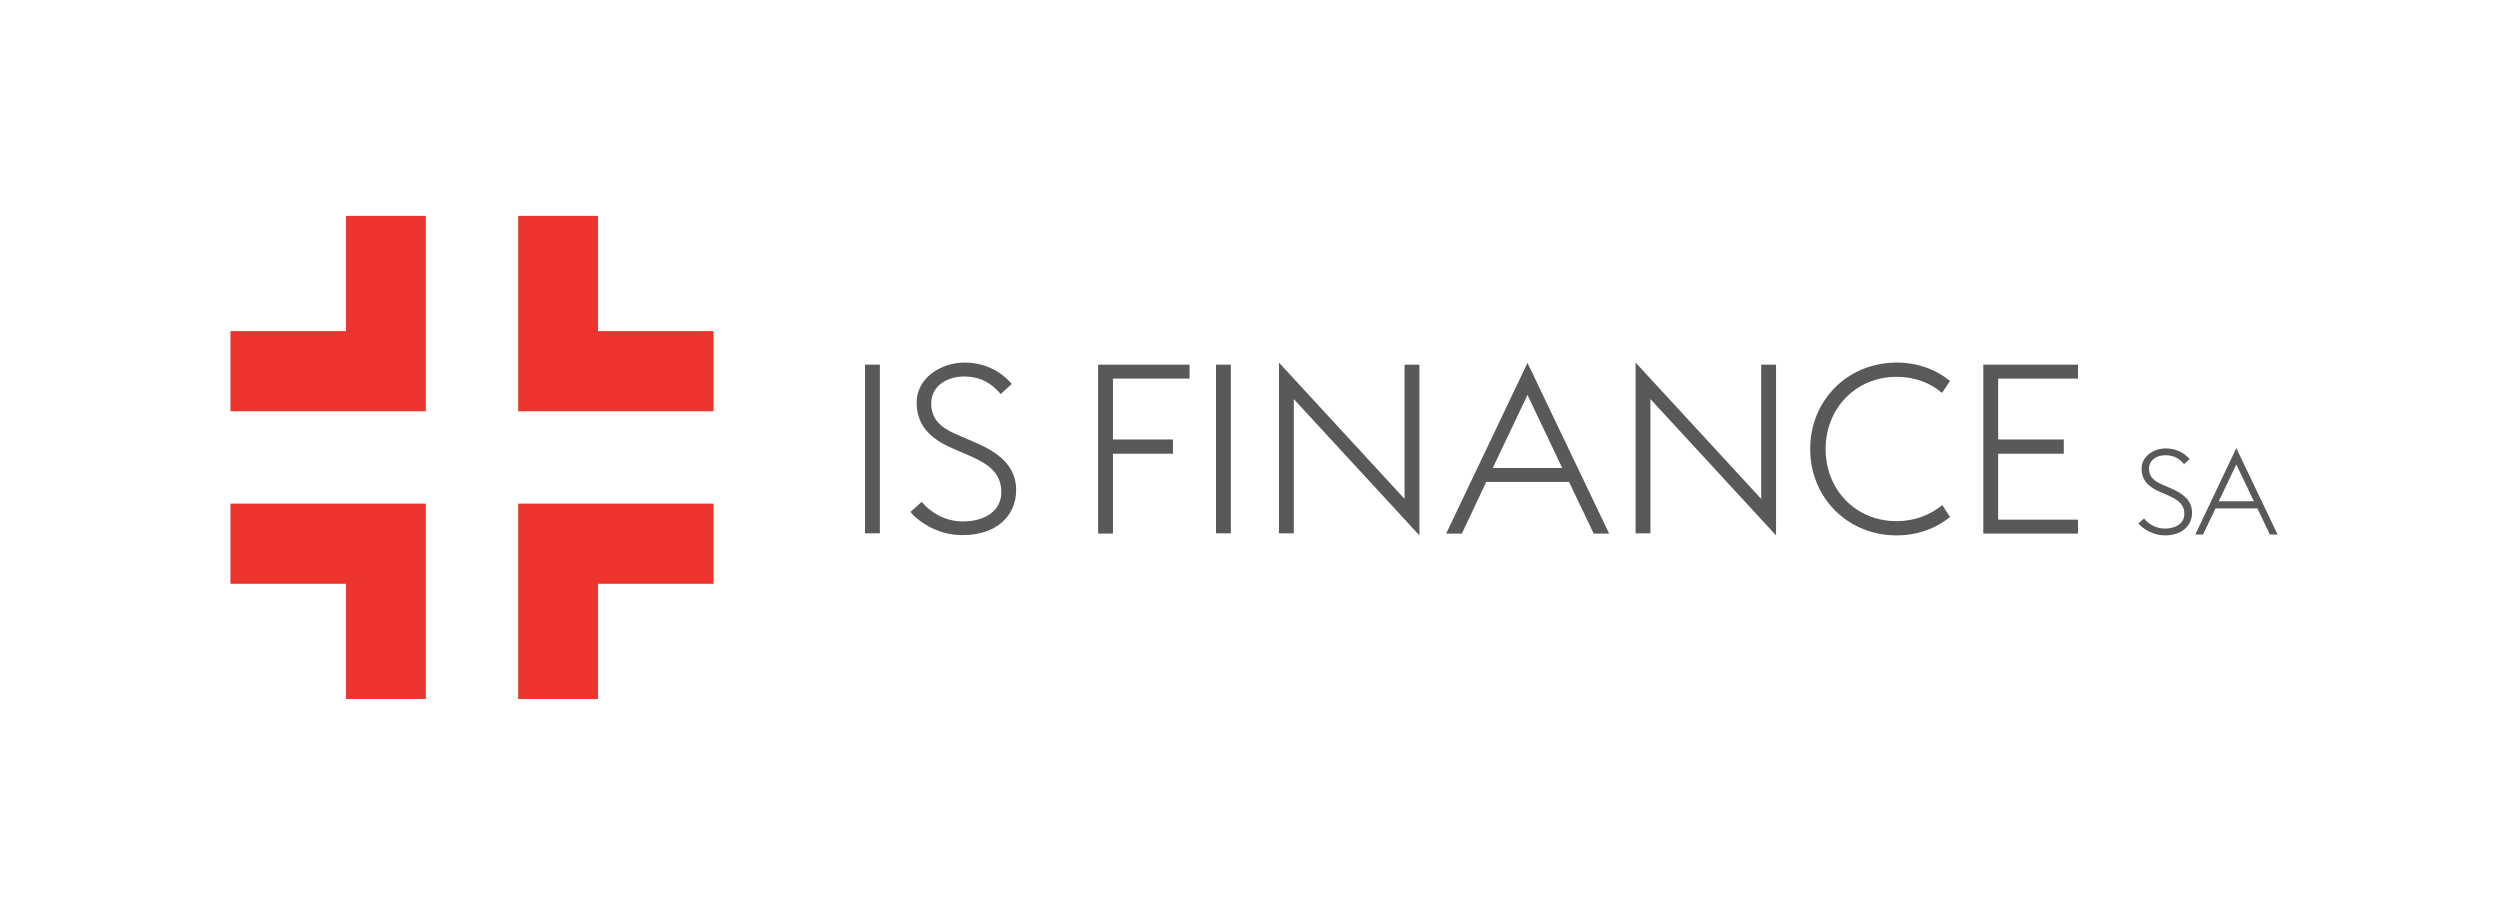<?xml version="1.0" encoding="utf-8"?>
<!-- Generator: Adobe Illustrator 22.1.0, SVG Export Plug-In . SVG Version: 6.00 Build 0)  -->
<svg version="1.1" xmlns="http://www.w3.org/2000/svg" xmlns:xlink="http://www.w3.org/1999/xlink" x="0px" y="0px"
	 viewBox="0 0 841.9 304.1" style="enable-background:new 0 0 841.9 304.1;" xml:space="preserve">
<style type="text/css">
	.st0{display:none;}
	.st1{display:inline;}
	.st2{fill:#808285;}
	.st3{fill:#E61C39;}
	.st4{fill:#58595B;}
	.st5{fill:#EE342E;}
</style>
<g id="Calque_1" class="st0">
	<g class="st1">
		<path class="st2" d="M323.8,132.1h4.5v51.4h-4.5V132.1z"/>
		<path class="st2" d="M337.7,176.9l3.4-3.1c2.5,3.1,7,6,12.5,6c7,0,11.7-3.5,11.7-8.8c0-5.7-3.6-8.4-9.4-11l-5.4-2.3
			c-7.8-3.3-10.9-7.8-10.9-14.1c0-7.3,7.2-12.1,14.6-12.1c6.1,0,11.2,2.8,14.3,6.5l-3.3,3.1c-2.7-3.2-5.9-5.4-11.2-5.4
			c-5.4,0-9.9,3-9.9,8.1c0,4.3,2.1,7.2,8,9.6l5.4,2.3c7,3,12.5,7.1,12.5,14.5c0,7.9-6,13.8-16.3,13.8
			C346.6,184.1,340.6,180.4,337.7,176.9z"/>
		<path class="st2" d="M399.6,132.1h27.8v4.3H404v18.5h18.3v4.3H404v24.3h-4.5V132.1z"/>
		<path class="st2" d="M435.4,132.1h4.5v51.4h-4.5V132.1z"/>
		<path class="st2" d="M459.1,142.6v40.9h-4.5v-52L493,173v-40.9h4.5v52L459.1,142.6z"/>
		<path class="st2" d="M530.4,131.5l24.9,52h-4.7l-7.5-15.7h-25.2l-7.5,15.7h-4.7L530.4,131.5z M519.8,163.5h21.2l-10.6-22.2
			L519.8,163.5z"/>
		<path class="st2" d="M567.8,142.6v40.9h-4.5v-52l38.3,41.5v-40.9h4.5v52L567.8,142.6z"/>
		<path class="st2" d="M616.5,157.8c0-14.9,11.5-26.3,26.3-26.3c6.2,0,11.9,2,16.3,5.6l-2.5,3.6c-3.6-3-8.3-4.9-13.8-4.9
			c-12.4,0-21.7,9.6-21.7,22c0,12.5,9.3,22,21.7,22c5.5,0,10.2-1.9,13.9-4.9l2.4,3.6c-4.3,3.6-10.1,5.6-16.3,5.6
			C628,184.1,616.5,172.7,616.5,157.8z"/>
		<path class="st2" d="M669.3,132.1h28.8v4.3h-24.3v18.5h20v4.3h-20v20.1h24.3v4.3h-28.8V132.1z"/>
	</g>
	<g class="st1">
		<polygon class="st3" points="191.3,94.2 191.3,136.3 149,136.3 149,150.4 191.3,150.4 205.2,150.4 205.3,150.4 205.3,94.2 		"/>
		<polygon class="st3" points="233.5,94.2 233.5,136.3 275.7,136.3 275.7,150.4 233.5,150.4 219.5,150.4 219.4,150.4 219.4,94.2 		
			"/>
		<polygon class="st3" points="191.3,220.1 191.3,178 149,178 149,164 191.3,164 205.2,164 205.3,164 205.3,220.1 		"/>
		<polygon class="st3" points="233.5,220.1 233.5,178 275.7,178 275.7,164 233.5,164 219.5,164 219.4,164 219.4,220.1 		"/>
	</g>
</g>
<g id="Calque_2">
	<g>
		<g>
			<g>
				<path class="st4" d="M291.3,122.8h5v56.8h-5V122.8z"/>
				<path class="st4" d="M306.6,172.4l3.8-3.4c2.8,3.4,7.7,6.6,13.8,6.6c7.8,0,13-3.8,13-9.8c0-6.3-3.9-9.3-10.4-12.2l-6-2.6
					c-8.6-3.7-12.1-8.6-12.1-15.5c0-8.1,8-13.4,16.2-13.4c6.7,0,12.3,3,15.8,7.2l-3.7,3.4c-3-3.5-6.6-5.9-12.4-5.9
					c-5.9,0-11,3.4-11,9c0,4.7,2.3,7.9,8.8,10.6l6,2.6c7.7,3.3,13.8,7.8,13.8,16c0,8.7-6.6,15.2-18,15.2
					C316.4,180.3,309.8,176.2,306.6,172.4z"/>
				<path class="st4" d="M720.1,176.3l1.9-1.7c1.4,1.7,3.9,3.4,7,3.4c3.9,0,6.6-1.9,6.6-4.9c0-3.2-2-4.7-5.3-6.2l-3-1.3
					c-4.4-1.9-6.1-4.4-6.1-7.8c0-4.1,4-6.8,8.2-6.8c3.4,0,6.2,1.5,8,3.6l-1.9,1.7c-1.5-1.8-3.3-3-6.3-3c-3,0-5.5,1.7-5.5,4.5
					c0,2.4,1.2,4,4.5,5.4l3,1.3c3.9,1.7,7,4,7,8.1c0,4.4-3.4,7.7-9.1,7.7C725.1,180.3,721.8,178.2,720.1,176.3z"/>
				<path class="st4" d="M369.9,122.8h30.7v4.7h-25.8V148h20.2v4.8h-20.2v26.9h-5V122.8z"/>
				<path class="st4" d="M409.5,122.8h5v56.8h-5V122.8z"/>
				<path class="st4" d="M435.7,134.4v45.2h-5v-57.5l42.3,45.9v-45.2h5v57.5L435.7,134.4z"/>
				<path class="st4" d="M514.4,122.2l27.5,57.5h-5.2l-8.3-17.4h-27.9l-8.2,17.4H487L514.4,122.2z M502.7,157.6h23.4L514.4,133
					L502.7,157.6z"/>
				<path class="st4" d="M753.1,150.9L767,180h-2.6l-4.2-8.8h-14.1l-4.2,8.8h-2.6L753.1,150.9z M747.2,168.8H759l-5.9-12.4
					L747.2,168.8z"/>
				<path class="st4" d="M555.8,134.4v45.2h-5v-57.5l42.3,45.9v-45.2h5v57.5L555.8,134.4z"/>
				<path class="st4" d="M609.6,151.2c0-16.5,12.7-29.1,29.1-29.1c6.9,0,13.1,2.2,18,6.2l-2.7,4c-4-3.4-9.2-5.4-15.3-5.4
					c-13.7,0-23.9,10.6-23.9,24.3c0,13.8,10.2,24.3,23.9,24.3c6.1,0,11.3-2.1,15.4-5.4l2.6,4c-4.8,3.9-11.1,6.2-18,6.2
					C622.3,180.3,609.6,167.7,609.6,151.2z"/>
				<path class="st4" d="M667.9,122.8h31.9v4.7h-26.9V148h22.1v4.8h-22.1v22.2h26.9v4.7h-31.9V122.8z"/>
			</g>
		</g>
	</g>
	<g>
		<polygon class="st5" points="116.5,196.6 116.5,235.4 143.4,235.4 143.4,199.4 143.4,169.6 113.7,169.6 77.6,169.6 77.6,196.6 		
			"/>
		<polygon class="st5" points="201.4,196.6 240.3,196.6 240.3,169.6 204.3,169.6 174.5,169.6 174.5,199.4 174.5,235.4 201.4,235.4 
					"/>
		<polygon class="st5" points="201.4,111.5 201.4,72.7 174.5,72.7 174.5,108.7 174.5,138.5 204.3,138.5 240.3,138.5 240.3,111.5 		
			"/>
		<polygon class="st5" points="116.5,111.5 77.6,111.5 77.6,138.5 113.7,138.5 143.4,138.5 143.4,108.7 143.4,72.7 116.5,72.7 		"/>
	</g>
</g>
</svg>
